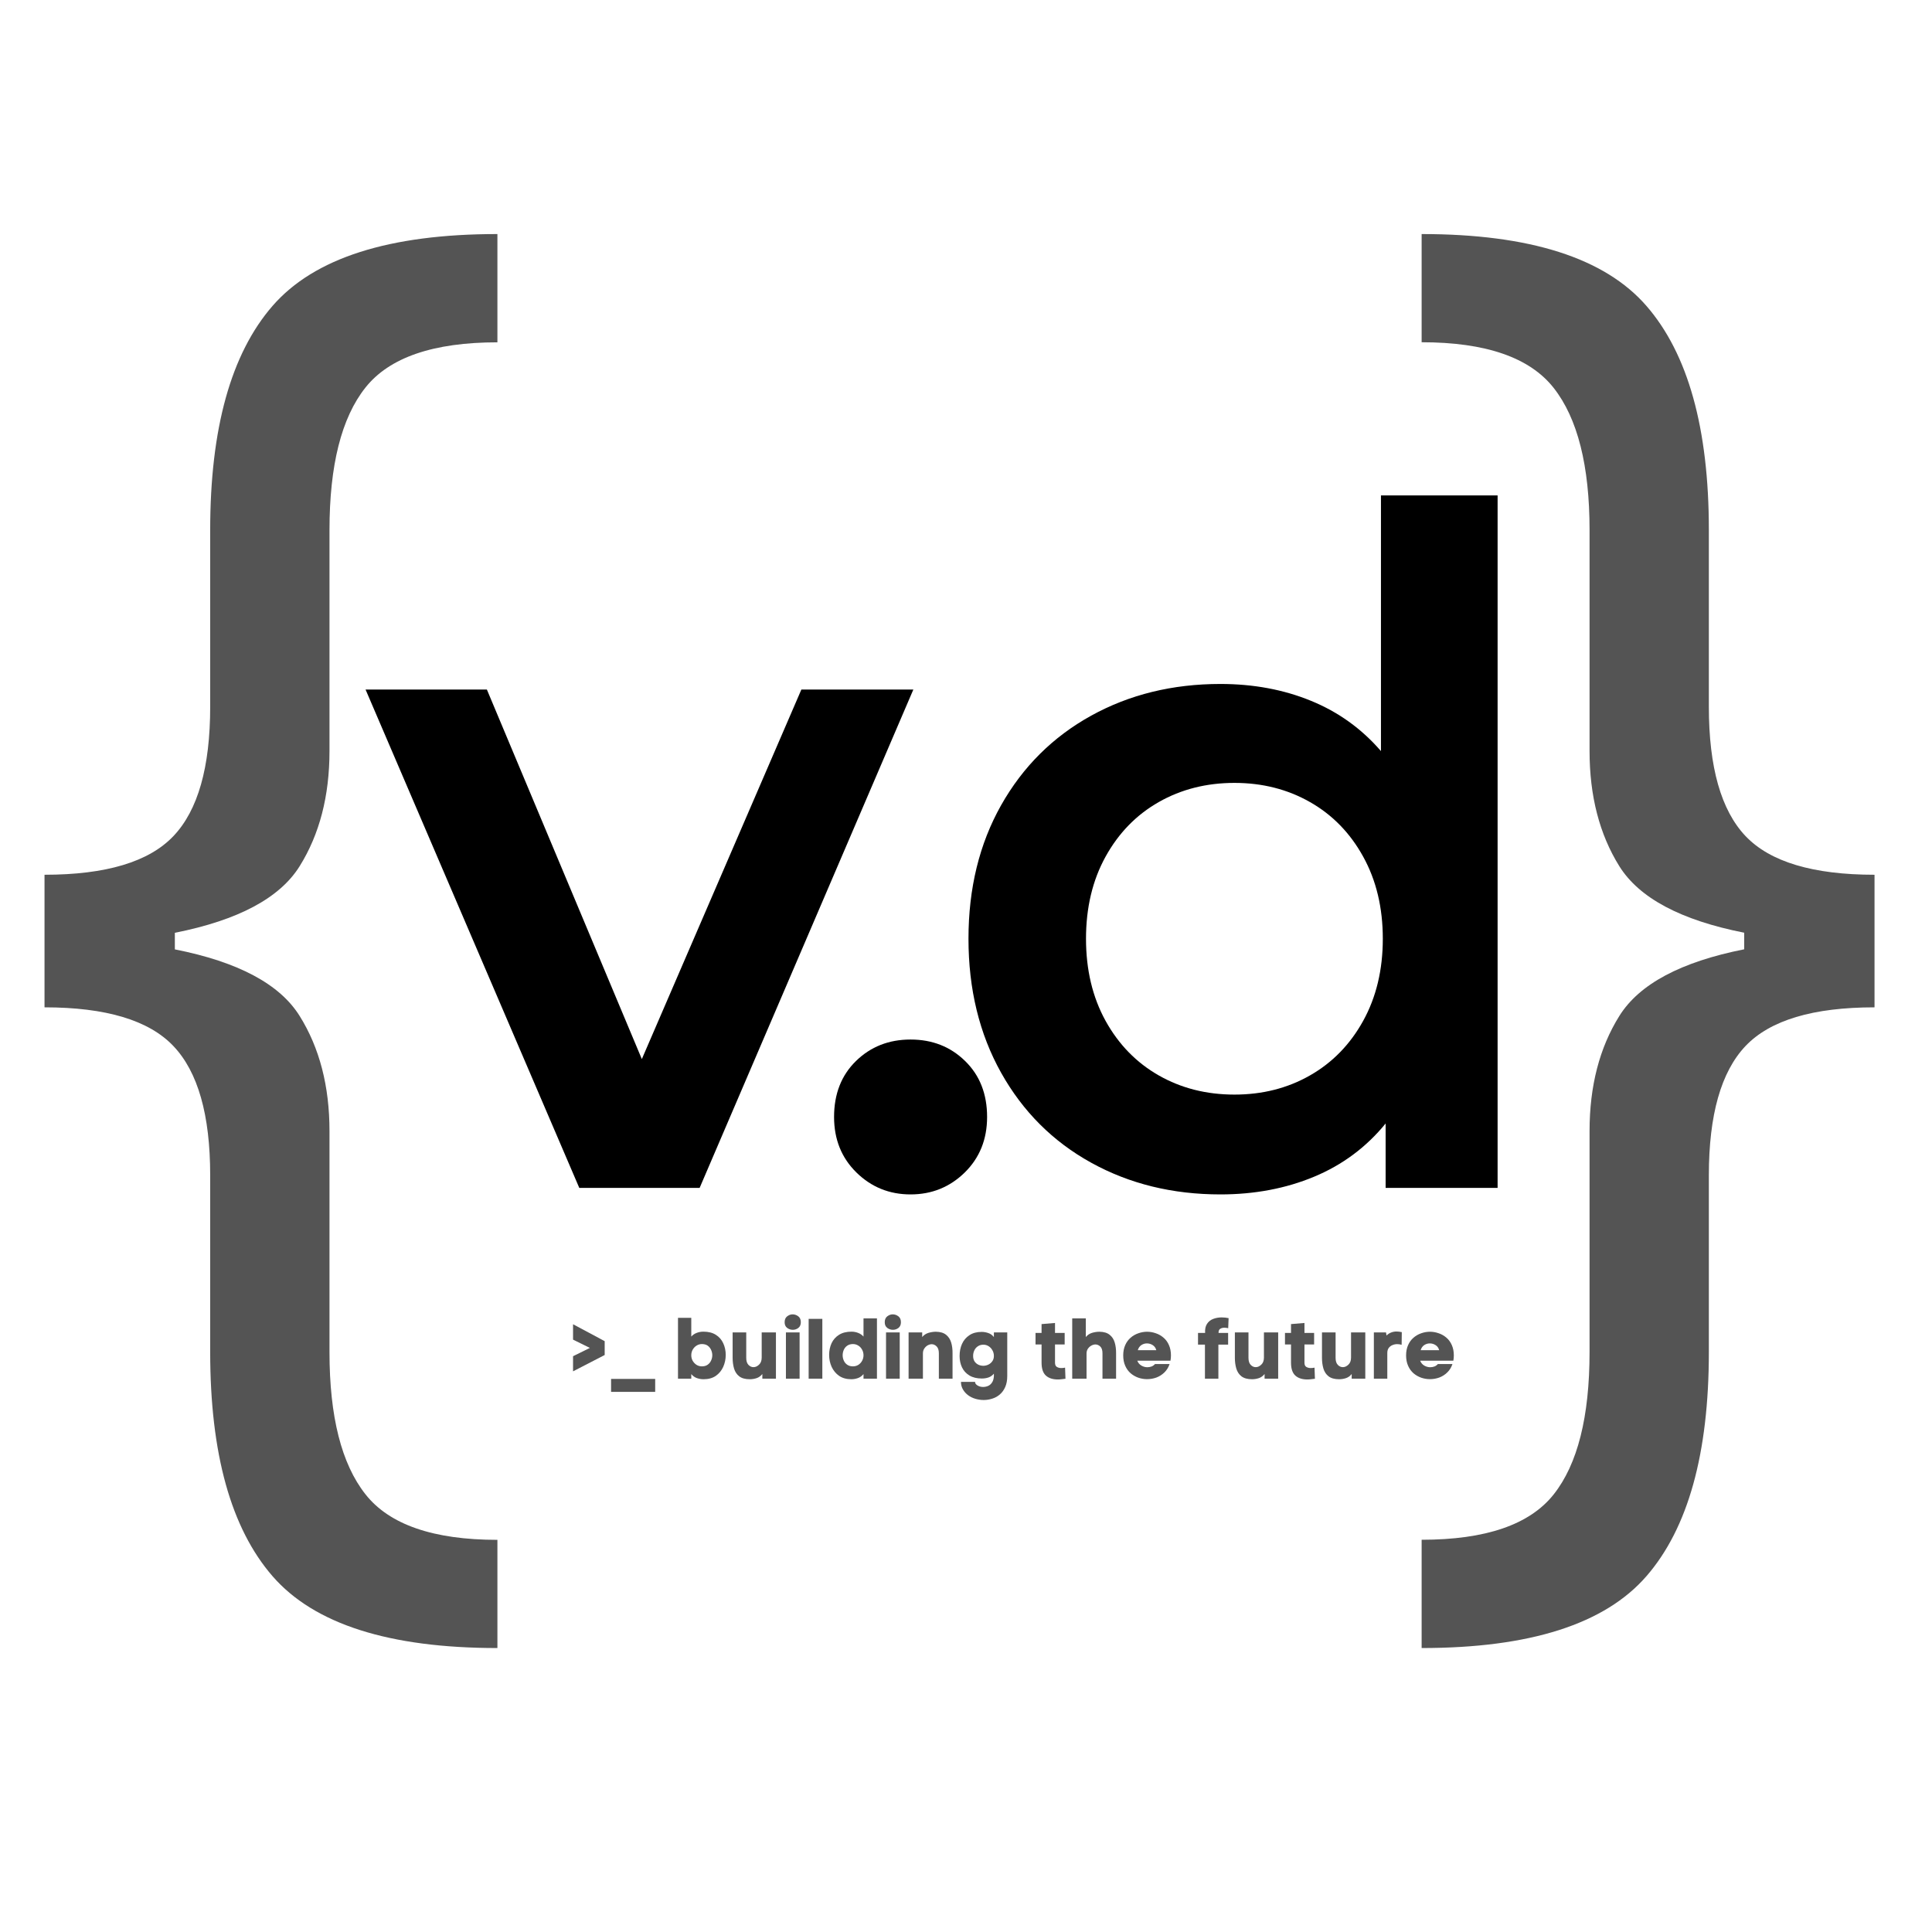 <svg xmlns="http://www.w3.org/2000/svg" xmlns:xlink="http://www.w3.org/1999/xlink" width="500" zoomAndPan="magnify" viewBox="0 0 375 375" height="500" preserveAspectRatio="xMidYMid meet" version="1.0"><defs><g/><clipPath id="66d8a8bf5a"><rect x="0" width="375" y="0" height="347"/></clipPath></defs><g transform="matrix(1, 0, 0, 1, 0, 0)"><g clip-path="url(#66d8a8bf5a)"><g fill="#545454" fill-opacity="1"><g transform="translate(-2.515, 275.289)"><g><path d="M 99.062 44.594 C 78.051 44.594 63.504 39.945 55.422 30.656 C 47.348 21.363 43.312 6.859 43.312 -12.859 L 43.312 -47.172 C 43.312 -58.891 40.93 -67.25 36.172 -72.25 C 31.422 -77.258 23.082 -79.766 11.156 -79.766 L 11.156 -105.5 C 23.082 -105.5 31.422 -108 36.172 -113 C 40.93 -118 43.312 -126.363 43.312 -138.094 L 43.312 -172.391 C 43.312 -192.117 47.348 -206.629 55.422 -215.922 C 63.504 -225.211 78.051 -229.859 99.062 -229.859 L 99.062 -208.844 C 86.625 -208.844 78.082 -205.91 73.438 -200.047 C 68.789 -194.191 66.469 -184.973 66.469 -172.391 L 66.469 -129.516 C 66.469 -120.797 64.535 -113.344 60.672 -107.156 C 56.816 -100.977 48.742 -96.672 36.453 -94.234 L 36.453 -91.016 C 48.742 -88.586 56.816 -84.281 60.672 -78.094 C 64.535 -71.914 66.469 -64.469 66.469 -55.75 L 66.469 -12.859 C 66.469 -0.359 68.789 8.836 73.438 14.734 C 78.082 20.641 86.625 23.594 99.062 23.594 Z M 99.062 44.594 "/></g></g></g><g fill="#545454" fill-opacity="1"><g transform="translate(265.641, 275.289)"><g><path d="M 10.297 -229.859 C 31.305 -229.859 45.848 -225.211 53.922 -215.922 C 62.004 -206.629 66.047 -192.125 66.047 -172.406 L 66.047 -138.094 C 66.047 -126.375 68.422 -118.008 73.172 -113 C 77.93 -108 86.273 -105.5 98.203 -105.5 L 98.203 -79.766 C 86.273 -79.766 77.93 -77.266 73.172 -72.266 C 68.422 -67.266 66.047 -58.898 66.047 -47.172 L 66.047 -12.875 C 66.047 6.852 62.004 21.363 53.922 30.656 C 45.848 39.945 31.305 44.594 10.297 44.594 L 10.297 23.578 C 22.734 23.578 31.273 20.645 35.922 14.781 C 40.566 8.926 42.891 -0.289 42.891 -12.875 L 42.891 -55.75 C 42.891 -64.469 44.816 -71.914 48.672 -78.094 C 52.535 -84.281 60.613 -88.594 72.906 -91.031 L 72.906 -94.25 C 60.613 -96.676 52.535 -100.977 48.672 -107.156 C 44.816 -113.344 42.891 -120.797 42.891 -129.516 L 42.891 -172.406 C 42.891 -184.906 40.566 -194.102 35.922 -200 C 31.273 -205.906 22.734 -208.859 10.297 -208.859 Z M 10.297 -229.859 "/></g></g></g><g fill="#000000" fill-opacity="1"><g transform="translate(71.86, 230.569)"><g><path d="M 105.422 -96.734 L 63.938 0 L 40.578 0 L -0.906 -96.734 L 22.641 -96.734 L 52.719 -25 L 83.688 -96.734 Z M 105.422 -96.734 "/></g></g></g><g fill="#000000" fill-opacity="1"><g transform="translate(154.642, 230.569)"><g><path d="M 22.094 1.266 C 17.988 1.266 14.488 -0.148 11.594 -2.984 C 8.695 -5.828 7.25 -9.422 7.25 -13.766 C 7.25 -18.234 8.664 -21.852 11.5 -24.625 C 14.344 -27.406 17.875 -28.797 22.094 -28.797 C 26.32 -28.797 29.852 -27.406 32.688 -24.625 C 35.531 -21.852 36.953 -18.234 36.953 -13.766 C 36.953 -9.422 35.504 -5.828 32.609 -2.984 C 29.711 -0.148 26.207 1.266 22.094 1.266 Z M 22.094 1.266 "/></g></g></g><g fill="#000000" fill-opacity="1"><g transform="translate(181.09, 230.569)"><g><path d="M 109.594 -134.406 L 109.594 0 L 87.859 0 L 87.859 -12.5 C 84.109 -7.906 79.484 -4.461 73.984 -2.172 C 68.492 0.117 62.43 1.266 55.797 1.266 C 46.492 1.266 38.129 -0.785 30.703 -4.891 C 23.273 -8.992 17.445 -14.816 13.219 -22.359 C 9 -29.91 6.891 -38.578 6.891 -48.359 C 6.891 -58.141 9 -66.773 13.219 -74.266 C 17.445 -81.754 23.273 -87.551 30.703 -91.656 C 38.129 -95.758 46.492 -97.812 55.797 -97.812 C 62.191 -97.812 68.047 -96.723 73.359 -94.547 C 78.672 -92.379 83.203 -89.125 86.953 -84.781 L 86.953 -134.406 Z M 58.516 -18.109 C 63.941 -18.109 68.828 -19.348 73.172 -21.828 C 77.523 -24.305 80.969 -27.836 83.5 -32.422 C 86.039 -37.016 87.312 -42.328 87.312 -48.359 C 87.312 -54.398 86.039 -59.711 83.5 -64.297 C 80.969 -68.891 77.523 -72.422 73.172 -74.891 C 68.828 -77.367 63.941 -78.609 58.516 -78.609 C 53.078 -78.609 48.18 -77.367 43.828 -74.891 C 39.484 -72.422 36.039 -68.891 33.5 -64.297 C 30.969 -59.711 29.703 -54.398 29.703 -48.359 C 29.703 -42.328 30.969 -37.016 33.5 -32.422 C 36.039 -27.836 39.484 -24.305 43.828 -21.828 C 48.18 -19.348 53.078 -18.109 58.516 -18.109 Z M 58.516 -18.109 "/></g></g></g><g fill="#545454" fill-opacity="1"><g transform="translate(111.244, 267.599)"><g><path d="M -0.016 -7.578 L -0.016 -10.562 L 6.125 -7.281 L 6.125 -4.594 L -0.016 -1.422 L -0.016 -4.359 L 3.25 -5.969 Z M -0.016 -7.578 "/></g></g></g><g fill="#545454" fill-opacity="1"><g transform="translate(118.562, 267.599)"><g><path d="M 8.609 0.047 L 8.609 2.562 L 0.047 2.562 L 0.047 0.047 Z M 8.609 0.047 "/></g></g></g><g fill="#545454" fill-opacity="1"><g transform="translate(131.114, 267.599)"><g><path d="M 5.406 -9.125 C 6.383 -9.125 7.191 -8.922 7.828 -8.516 C 8.473 -8.109 8.953 -7.562 9.266 -6.875 C 9.586 -6.188 9.75 -5.43 9.75 -4.609 C 9.75 -3.797 9.586 -3.023 9.266 -2.297 C 8.941 -1.578 8.461 -0.992 7.828 -0.547 C 7.191 -0.109 6.395 0.109 5.438 0.109 C 5.008 0.109 4.582 0.035 4.156 -0.109 C 3.738 -0.254 3.375 -0.516 3.062 -0.891 L 3.062 0 L 0.484 0 L 0.484 -11.812 L 3.062 -11.812 L 3.062 -8.172 C 3.363 -8.504 3.719 -8.742 4.125 -8.891 C 4.539 -9.047 4.969 -9.125 5.406 -9.125 Z M 5.125 -2.391 C 5.57 -2.391 5.941 -2.492 6.234 -2.703 C 6.535 -2.91 6.758 -3.18 6.906 -3.516 C 7.062 -3.848 7.141 -4.191 7.141 -4.547 C 7.141 -4.91 7.062 -5.258 6.906 -5.594 C 6.758 -5.926 6.539 -6.195 6.25 -6.406 C 5.957 -6.613 5.582 -6.719 5.125 -6.719 C 4.75 -6.719 4.406 -6.617 4.094 -6.422 C 3.789 -6.234 3.539 -5.973 3.344 -5.641 C 3.156 -5.305 3.062 -4.941 3.062 -4.547 C 3.062 -4.148 3.156 -3.785 3.344 -3.453 C 3.539 -3.129 3.789 -2.867 4.094 -2.672 C 4.406 -2.484 4.75 -2.391 5.125 -2.391 Z M 5.125 -2.391 "/></g></g></g><g fill="#545454" fill-opacity="1"><g transform="translate(141.75, 267.599)"><g><path d="M 6.219 -0.906 C 5.914 -0.52 5.551 -0.254 5.125 -0.109 C 4.695 0.035 4.25 0.109 3.781 0.109 C 2.906 0.109 2.223 -0.078 1.734 -0.453 C 1.254 -0.828 0.922 -1.328 0.734 -1.953 C 0.547 -2.586 0.453 -3.281 0.453 -4.031 L 0.453 -8.984 L 3.094 -8.984 L 3.094 -4.047 C 3.094 -3.43 3.238 -2.973 3.531 -2.672 C 3.82 -2.379 4.145 -2.234 4.5 -2.234 C 4.883 -2.234 5.242 -2.395 5.578 -2.719 C 5.922 -3.039 6.094 -3.5 6.094 -4.094 L 6.094 -8.984 L 8.859 -8.984 L 8.859 0 L 6.219 0 Z M 6.219 -0.906 "/></g></g></g><g fill="#545454" fill-opacity="1"><g transform="translate(151.938, 267.599)"><g><path d="M 0.359 -10.953 C 0.359 -11.461 0.52 -11.844 0.844 -12.094 C 1.176 -12.352 1.531 -12.484 1.906 -12.484 C 2.301 -12.484 2.664 -12.359 3 -12.109 C 3.332 -11.859 3.5 -11.473 3.5 -10.953 C 3.5 -10.461 3.336 -10.094 3.016 -9.844 C 2.691 -9.602 2.336 -9.484 1.953 -9.484 C 1.555 -9.484 1.191 -9.602 0.859 -9.844 C 0.523 -10.094 0.359 -10.461 0.359 -10.953 Z M 0.609 -8.984 L 0.609 0 L 3.266 0 L 3.266 -8.984 Z M 0.609 -8.984 "/></g></g></g><g fill="#545454" fill-opacity="1"><g transform="translate(156.568, 267.599)"><g><path d="M 3.047 -11.609 L 3.047 0 L 0.391 0 L 0.391 -11.609 Z M 3.047 -11.609 "/></g></g></g><g fill="#545454" fill-opacity="1"><g transform="translate(160.7, 267.599)"><g><path d="M 4.578 -9.125 C 5.023 -9.125 5.445 -9.047 5.844 -8.891 C 6.25 -8.742 6.602 -8.504 6.906 -8.172 L 6.906 -11.703 L 9.516 -11.703 L 9.516 0 L 6.906 0 L 6.906 -0.891 C 6.594 -0.516 6.227 -0.254 5.812 -0.109 C 5.395 0.035 4.973 0.109 4.547 0.109 C 3.609 0.109 2.816 -0.109 2.172 -0.547 C 1.535 -0.992 1.051 -1.578 0.719 -2.297 C 0.395 -3.023 0.234 -3.797 0.234 -4.609 C 0.234 -5.43 0.391 -6.188 0.703 -6.875 C 1.023 -7.562 1.508 -8.109 2.156 -8.516 C 2.801 -8.922 3.609 -9.125 4.578 -9.125 Z M 4.859 -2.391 C 5.234 -2.391 5.578 -2.484 5.891 -2.672 C 6.203 -2.867 6.445 -3.129 6.625 -3.453 C 6.812 -3.785 6.906 -4.148 6.906 -4.547 C 6.906 -4.941 6.812 -5.305 6.625 -5.641 C 6.445 -5.973 6.203 -6.234 5.891 -6.422 C 5.578 -6.617 5.234 -6.719 4.859 -6.719 C 4.422 -6.719 4.051 -6.613 3.75 -6.406 C 3.445 -6.195 3.223 -5.926 3.078 -5.594 C 2.93 -5.258 2.859 -4.91 2.859 -4.547 C 2.859 -4.191 2.93 -3.848 3.078 -3.516 C 3.223 -3.18 3.445 -2.91 3.75 -2.703 C 4.051 -2.492 4.422 -2.391 4.859 -2.391 Z M 4.859 -2.391 "/></g></g></g><g fill="#545454" fill-opacity="1"><g transform="translate(171.369, 267.599)"><g><path d="M 0.359 -10.953 C 0.359 -11.461 0.52 -11.844 0.844 -12.094 C 1.176 -12.352 1.531 -12.484 1.906 -12.484 C 2.301 -12.484 2.664 -12.359 3 -12.109 C 3.332 -11.859 3.5 -11.473 3.5 -10.953 C 3.5 -10.461 3.336 -10.094 3.016 -9.844 C 2.691 -9.602 2.336 -9.484 1.953 -9.484 C 1.555 -9.484 1.191 -9.602 0.859 -9.844 C 0.523 -10.094 0.359 -10.461 0.359 -10.953 Z M 0.609 -8.984 L 0.609 0 L 3.266 0 L 3.266 -8.984 Z M 0.609 -8.984 "/></g></g></g><g fill="#545454" fill-opacity="1"><g transform="translate(175.982, 267.599)"><g><path d="M 3.016 -8.078 C 3.336 -8.473 3.742 -8.742 4.234 -8.891 C 4.723 -9.035 5.203 -9.109 5.672 -9.109 C 6.523 -9.098 7.188 -8.898 7.656 -8.516 C 8.125 -8.141 8.453 -7.641 8.641 -7.016 C 8.828 -6.391 8.914 -5.695 8.906 -4.938 L 8.906 0 L 6.25 0 L 6.25 -4.922 C 6.25 -5.535 6.102 -5.984 5.812 -6.266 C 5.531 -6.547 5.211 -6.688 4.859 -6.688 C 4.609 -6.688 4.348 -6.613 4.078 -6.469 C 3.816 -6.32 3.598 -6.113 3.422 -5.844 C 3.242 -5.582 3.156 -5.258 3.156 -4.875 L 3.156 0 L 0.375 0 L 0.375 -8.984 L 3.016 -8.984 Z M 3.016 -8.078 "/></g></g></g><g fill="#545454" fill-opacity="1"><g transform="translate(186.054, 267.599)"><g><path d="M 4.531 -0.031 C 3.57 -0.031 2.77 -0.223 2.125 -0.609 C 1.477 -0.992 0.992 -1.52 0.672 -2.188 C 0.359 -2.852 0.203 -3.594 0.203 -4.406 C 0.203 -5.27 0.359 -6.051 0.672 -6.75 C 0.992 -7.457 1.473 -8.02 2.109 -8.438 C 2.742 -8.863 3.535 -9.078 4.484 -9.078 C 4.922 -9.078 5.348 -9.004 5.766 -8.859 C 6.191 -8.723 6.555 -8.461 6.859 -8.078 L 6.859 -8.984 L 9.453 -8.984 L 9.453 -0.516 C 9.453 0.316 9.32 1.023 9.062 1.609 C 8.801 2.203 8.453 2.688 8.016 3.062 C 7.586 3.438 7.098 3.707 6.547 3.875 C 6.004 4.051 5.453 4.141 4.891 4.141 C 4.336 4.141 3.797 4.062 3.266 3.906 C 2.734 3.75 2.258 3.516 1.844 3.203 C 1.426 2.891 1.094 2.516 0.844 2.078 C 0.594 1.648 0.469 1.164 0.469 0.625 L 3.203 0.625 C 3.203 0.895 3.359 1.125 3.672 1.312 C 3.984 1.508 4.348 1.609 4.766 1.609 C 5.086 1.609 5.398 1.547 5.703 1.422 C 6.016 1.297 6.273 1.078 6.484 0.766 C 6.703 0.453 6.828 0.031 6.859 -0.5 L 6.859 -0.969 C 6.566 -0.625 6.219 -0.379 5.812 -0.234 C 5.406 -0.098 4.977 -0.031 4.531 -0.031 Z M 4.828 -6.594 C 4.391 -6.594 4.02 -6.484 3.719 -6.266 C 3.414 -6.055 3.191 -5.785 3.047 -5.453 C 2.898 -5.129 2.828 -4.781 2.828 -4.406 C 2.828 -3.988 2.922 -3.633 3.109 -3.344 C 3.305 -3.062 3.555 -2.848 3.859 -2.703 C 4.172 -2.566 4.492 -2.5 4.828 -2.5 C 5.172 -2.508 5.492 -2.586 5.797 -2.734 C 6.098 -2.879 6.348 -3.094 6.547 -3.375 C 6.754 -3.656 6.859 -4 6.859 -4.406 C 6.859 -4.812 6.766 -5.176 6.578 -5.5 C 6.398 -5.832 6.156 -6.098 5.844 -6.297 C 5.539 -6.492 5.203 -6.594 4.828 -6.594 Z M 4.828 -6.594 "/></g></g></g><g fill="#545454" fill-opacity="1"><g transform="translate(196.674, 267.599)"><g/></g></g><g fill="#545454" fill-opacity="1"><g transform="translate(200.839, 267.599)"><g><path d="M 5.969 0.016 C 5.707 0.055 5.453 0.086 5.203 0.109 C 4.953 0.141 4.719 0.156 4.5 0.156 C 3.508 0.156 2.734 -0.094 2.172 -0.594 C 1.609 -1.102 1.328 -1.941 1.328 -3.109 L 1.328 -6.641 L 0.156 -6.641 L 0.156 -8.875 L 1.328 -8.875 L 1.328 -10.594 L 3.938 -10.812 L 3.938 -8.875 L 5.812 -8.875 L 5.812 -6.641 L 3.938 -6.641 L 3.938 -3.109 C 3.938 -2.703 4.055 -2.426 4.297 -2.281 C 4.547 -2.133 4.828 -2.062 5.141 -2.062 C 5.391 -2.062 5.641 -2.086 5.891 -2.141 Z M 5.969 0.016 "/></g></g></g><g fill="#545454" fill-opacity="1"><g transform="translate(207.725, 267.599)"><g><path d="M 3.031 -8.078 C 3.352 -8.473 3.754 -8.742 4.234 -8.891 C 4.723 -9.035 5.203 -9.109 5.672 -9.109 C 6.523 -9.098 7.188 -8.898 7.656 -8.516 C 8.133 -8.141 8.461 -7.641 8.641 -7.016 C 8.828 -6.391 8.914 -5.695 8.906 -4.938 L 8.906 0 L 6.266 0 L 6.266 -4.922 C 6.266 -5.523 6.125 -5.961 5.844 -6.234 C 5.562 -6.504 5.242 -6.641 4.891 -6.641 C 4.641 -6.641 4.379 -6.566 4.109 -6.422 C 3.836 -6.273 3.613 -6.07 3.438 -5.812 C 3.258 -5.551 3.172 -5.238 3.172 -4.875 L 3.172 0 L 0.391 0 L 0.391 -11.703 L 3.031 -11.703 Z M 3.031 -8.078 "/></g></g></g><g fill="#545454" fill-opacity="1"><g transform="translate(217.797, 267.599)"><g><path d="M 9.484 -4.516 C 9.484 -4.16 9.453 -3.816 9.391 -3.484 L 2.953 -3.484 C 3.109 -3.078 3.367 -2.766 3.734 -2.547 C 4.098 -2.336 4.477 -2.227 4.875 -2.219 C 5.164 -2.219 5.441 -2.266 5.703 -2.359 C 5.973 -2.461 6.203 -2.625 6.391 -2.844 L 9.219 -2.844 C 9 -2.188 8.66 -1.641 8.203 -1.203 C 7.754 -0.766 7.238 -0.438 6.656 -0.219 C 6.07 -0.008 5.469 0.094 4.844 0.094 C 4.27 0.094 3.707 0 3.156 -0.188 C 2.602 -0.383 2.102 -0.672 1.656 -1.047 C 1.219 -1.43 0.867 -1.914 0.609 -2.5 C 0.348 -3.082 0.219 -3.754 0.219 -4.516 C 0.219 -5.273 0.348 -5.941 0.609 -6.516 C 0.867 -7.098 1.219 -7.578 1.656 -7.953 C 2.102 -8.336 2.602 -8.625 3.156 -8.812 C 3.707 -9.008 4.273 -9.109 4.859 -9.109 C 5.43 -9.109 5.992 -9.008 6.547 -8.812 C 7.109 -8.625 7.609 -8.336 8.047 -7.953 C 8.492 -7.578 8.844 -7.098 9.094 -6.516 C 9.352 -5.941 9.484 -5.273 9.484 -4.516 Z M 6.641 -5.531 C 6.516 -5.977 6.281 -6.305 5.938 -6.516 C 5.602 -6.734 5.227 -6.844 4.812 -6.844 C 4.426 -6.844 4.066 -6.734 3.734 -6.516 C 3.41 -6.297 3.18 -5.969 3.047 -5.531 Z M 6.641 -5.531 "/></g></g></g><g fill="#545454" fill-opacity="1"><g transform="translate(228.416, 267.599)"><g/></g></g><g fill="#545454" fill-opacity="1"><g transform="translate(232.581, 267.599)"><g><path d="M 1.328 -8.875 C 1.285 -9.613 1.41 -10.203 1.703 -10.641 C 1.992 -11.086 2.391 -11.406 2.891 -11.594 C 3.398 -11.789 3.945 -11.891 4.531 -11.891 C 5 -11.891 5.453 -11.844 5.891 -11.75 L 5.812 -9.797 C 5.57 -9.859 5.32 -9.891 5.062 -9.891 C 4.75 -9.891 4.477 -9.816 4.25 -9.672 C 4.031 -9.523 3.926 -9.258 3.938 -8.875 L 5.797 -8.875 L 5.797 -6.609 L 3.906 -6.609 L 3.906 0 L 1.297 0 L 1.297 -6.609 L -0.047 -6.609 L -0.047 -8.875 Z M 1.328 -8.875 "/></g></g></g><g fill="#545454" fill-opacity="1"><g transform="translate(239.235, 267.599)"><g><path d="M 6.219 -0.906 C 5.914 -0.52 5.551 -0.254 5.125 -0.109 C 4.695 0.035 4.25 0.109 3.781 0.109 C 2.906 0.109 2.223 -0.078 1.734 -0.453 C 1.254 -0.828 0.922 -1.328 0.734 -1.953 C 0.547 -2.586 0.453 -3.281 0.453 -4.031 L 0.453 -8.984 L 3.094 -8.984 L 3.094 -4.047 C 3.094 -3.43 3.238 -2.973 3.531 -2.672 C 3.82 -2.379 4.145 -2.234 4.5 -2.234 C 4.883 -2.234 5.242 -2.395 5.578 -2.719 C 5.922 -3.039 6.094 -3.5 6.094 -4.094 L 6.094 -8.984 L 8.859 -8.984 L 8.859 0 L 6.219 0 Z M 6.219 -0.906 "/></g></g></g><g fill="#545454" fill-opacity="1"><g transform="translate(249.257, 267.599)"><g><path d="M 5.969 0.016 C 5.707 0.055 5.453 0.086 5.203 0.109 C 4.953 0.141 4.719 0.156 4.5 0.156 C 3.508 0.156 2.734 -0.094 2.172 -0.594 C 1.609 -1.102 1.328 -1.941 1.328 -3.109 L 1.328 -6.641 L 0.156 -6.641 L 0.156 -8.875 L 1.328 -8.875 L 1.328 -10.594 L 3.938 -10.812 L 3.938 -8.875 L 5.812 -8.875 L 5.812 -6.641 L 3.938 -6.641 L 3.938 -3.109 C 3.938 -2.703 4.055 -2.426 4.297 -2.281 C 4.547 -2.133 4.828 -2.062 5.141 -2.062 C 5.391 -2.062 5.641 -2.086 5.891 -2.141 Z M 5.969 0.016 "/></g></g></g><g fill="#545454" fill-opacity="1"><g transform="translate(256.143, 267.599)"><g><path d="M 6.219 -0.906 C 5.914 -0.52 5.551 -0.254 5.125 -0.109 C 4.695 0.035 4.25 0.109 3.781 0.109 C 2.906 0.109 2.223 -0.078 1.734 -0.453 C 1.254 -0.828 0.922 -1.328 0.734 -1.953 C 0.547 -2.586 0.453 -3.281 0.453 -4.031 L 0.453 -8.984 L 3.094 -8.984 L 3.094 -4.047 C 3.094 -3.43 3.238 -2.973 3.531 -2.672 C 3.82 -2.379 4.145 -2.234 4.5 -2.234 C 4.883 -2.234 5.242 -2.395 5.578 -2.719 C 5.922 -3.039 6.094 -3.5 6.094 -4.094 L 6.094 -8.984 L 8.859 -8.984 L 8.859 0 L 6.219 0 Z M 6.219 -0.906 "/></g></g></g><g fill="#545454" fill-opacity="1"><g transform="translate(266.166, 267.599)"><g><path d="M 2.953 -8.375 C 3.242 -8.656 3.551 -8.852 3.875 -8.969 C 4.195 -9.094 4.539 -9.156 4.906 -9.156 C 5.207 -9.156 5.547 -9.113 5.922 -9.031 L 5.891 -6.578 C 5.598 -6.66 5.305 -6.703 5.016 -6.703 C 4.703 -6.703 4.398 -6.641 4.109 -6.516 C 3.816 -6.398 3.578 -6.219 3.391 -5.969 C 3.203 -5.719 3.109 -5.391 3.109 -4.984 L 3.109 0 L 0.5 0 L 0.5 -8.984 L 2.859 -8.984 Z M 2.953 -8.375 "/></g></g></g><g fill="#545454" fill-opacity="1"><g transform="translate(272.703, 267.599)"><g><path d="M 9.484 -4.516 C 9.484 -4.16 9.453 -3.816 9.391 -3.484 L 2.953 -3.484 C 3.109 -3.078 3.367 -2.766 3.734 -2.547 C 4.098 -2.336 4.477 -2.227 4.875 -2.219 C 5.164 -2.219 5.441 -2.266 5.703 -2.359 C 5.973 -2.461 6.203 -2.625 6.391 -2.844 L 9.219 -2.844 C 9 -2.188 8.66 -1.641 8.203 -1.203 C 7.754 -0.766 7.238 -0.438 6.656 -0.219 C 6.07 -0.008 5.469 0.094 4.844 0.094 C 4.27 0.094 3.707 0 3.156 -0.188 C 2.602 -0.383 2.102 -0.672 1.656 -1.047 C 1.219 -1.43 0.867 -1.914 0.609 -2.5 C 0.348 -3.082 0.219 -3.754 0.219 -4.516 C 0.219 -5.273 0.348 -5.941 0.609 -6.516 C 0.867 -7.098 1.219 -7.578 1.656 -7.953 C 2.102 -8.336 2.602 -8.625 3.156 -8.812 C 3.707 -9.008 4.273 -9.109 4.859 -9.109 C 5.43 -9.109 5.992 -9.008 6.547 -8.812 C 7.109 -8.625 7.609 -8.336 8.047 -7.953 C 8.492 -7.578 8.844 -7.098 9.094 -6.516 C 9.352 -5.941 9.484 -5.273 9.484 -4.516 Z M 6.641 -5.531 C 6.516 -5.977 6.281 -6.305 5.938 -6.516 C 5.602 -6.734 5.227 -6.844 4.812 -6.844 C 4.426 -6.844 4.066 -6.734 3.734 -6.516 C 3.41 -6.297 3.18 -5.969 3.047 -5.531 Z M 6.641 -5.531 "/></g></g></g></g></g></svg>